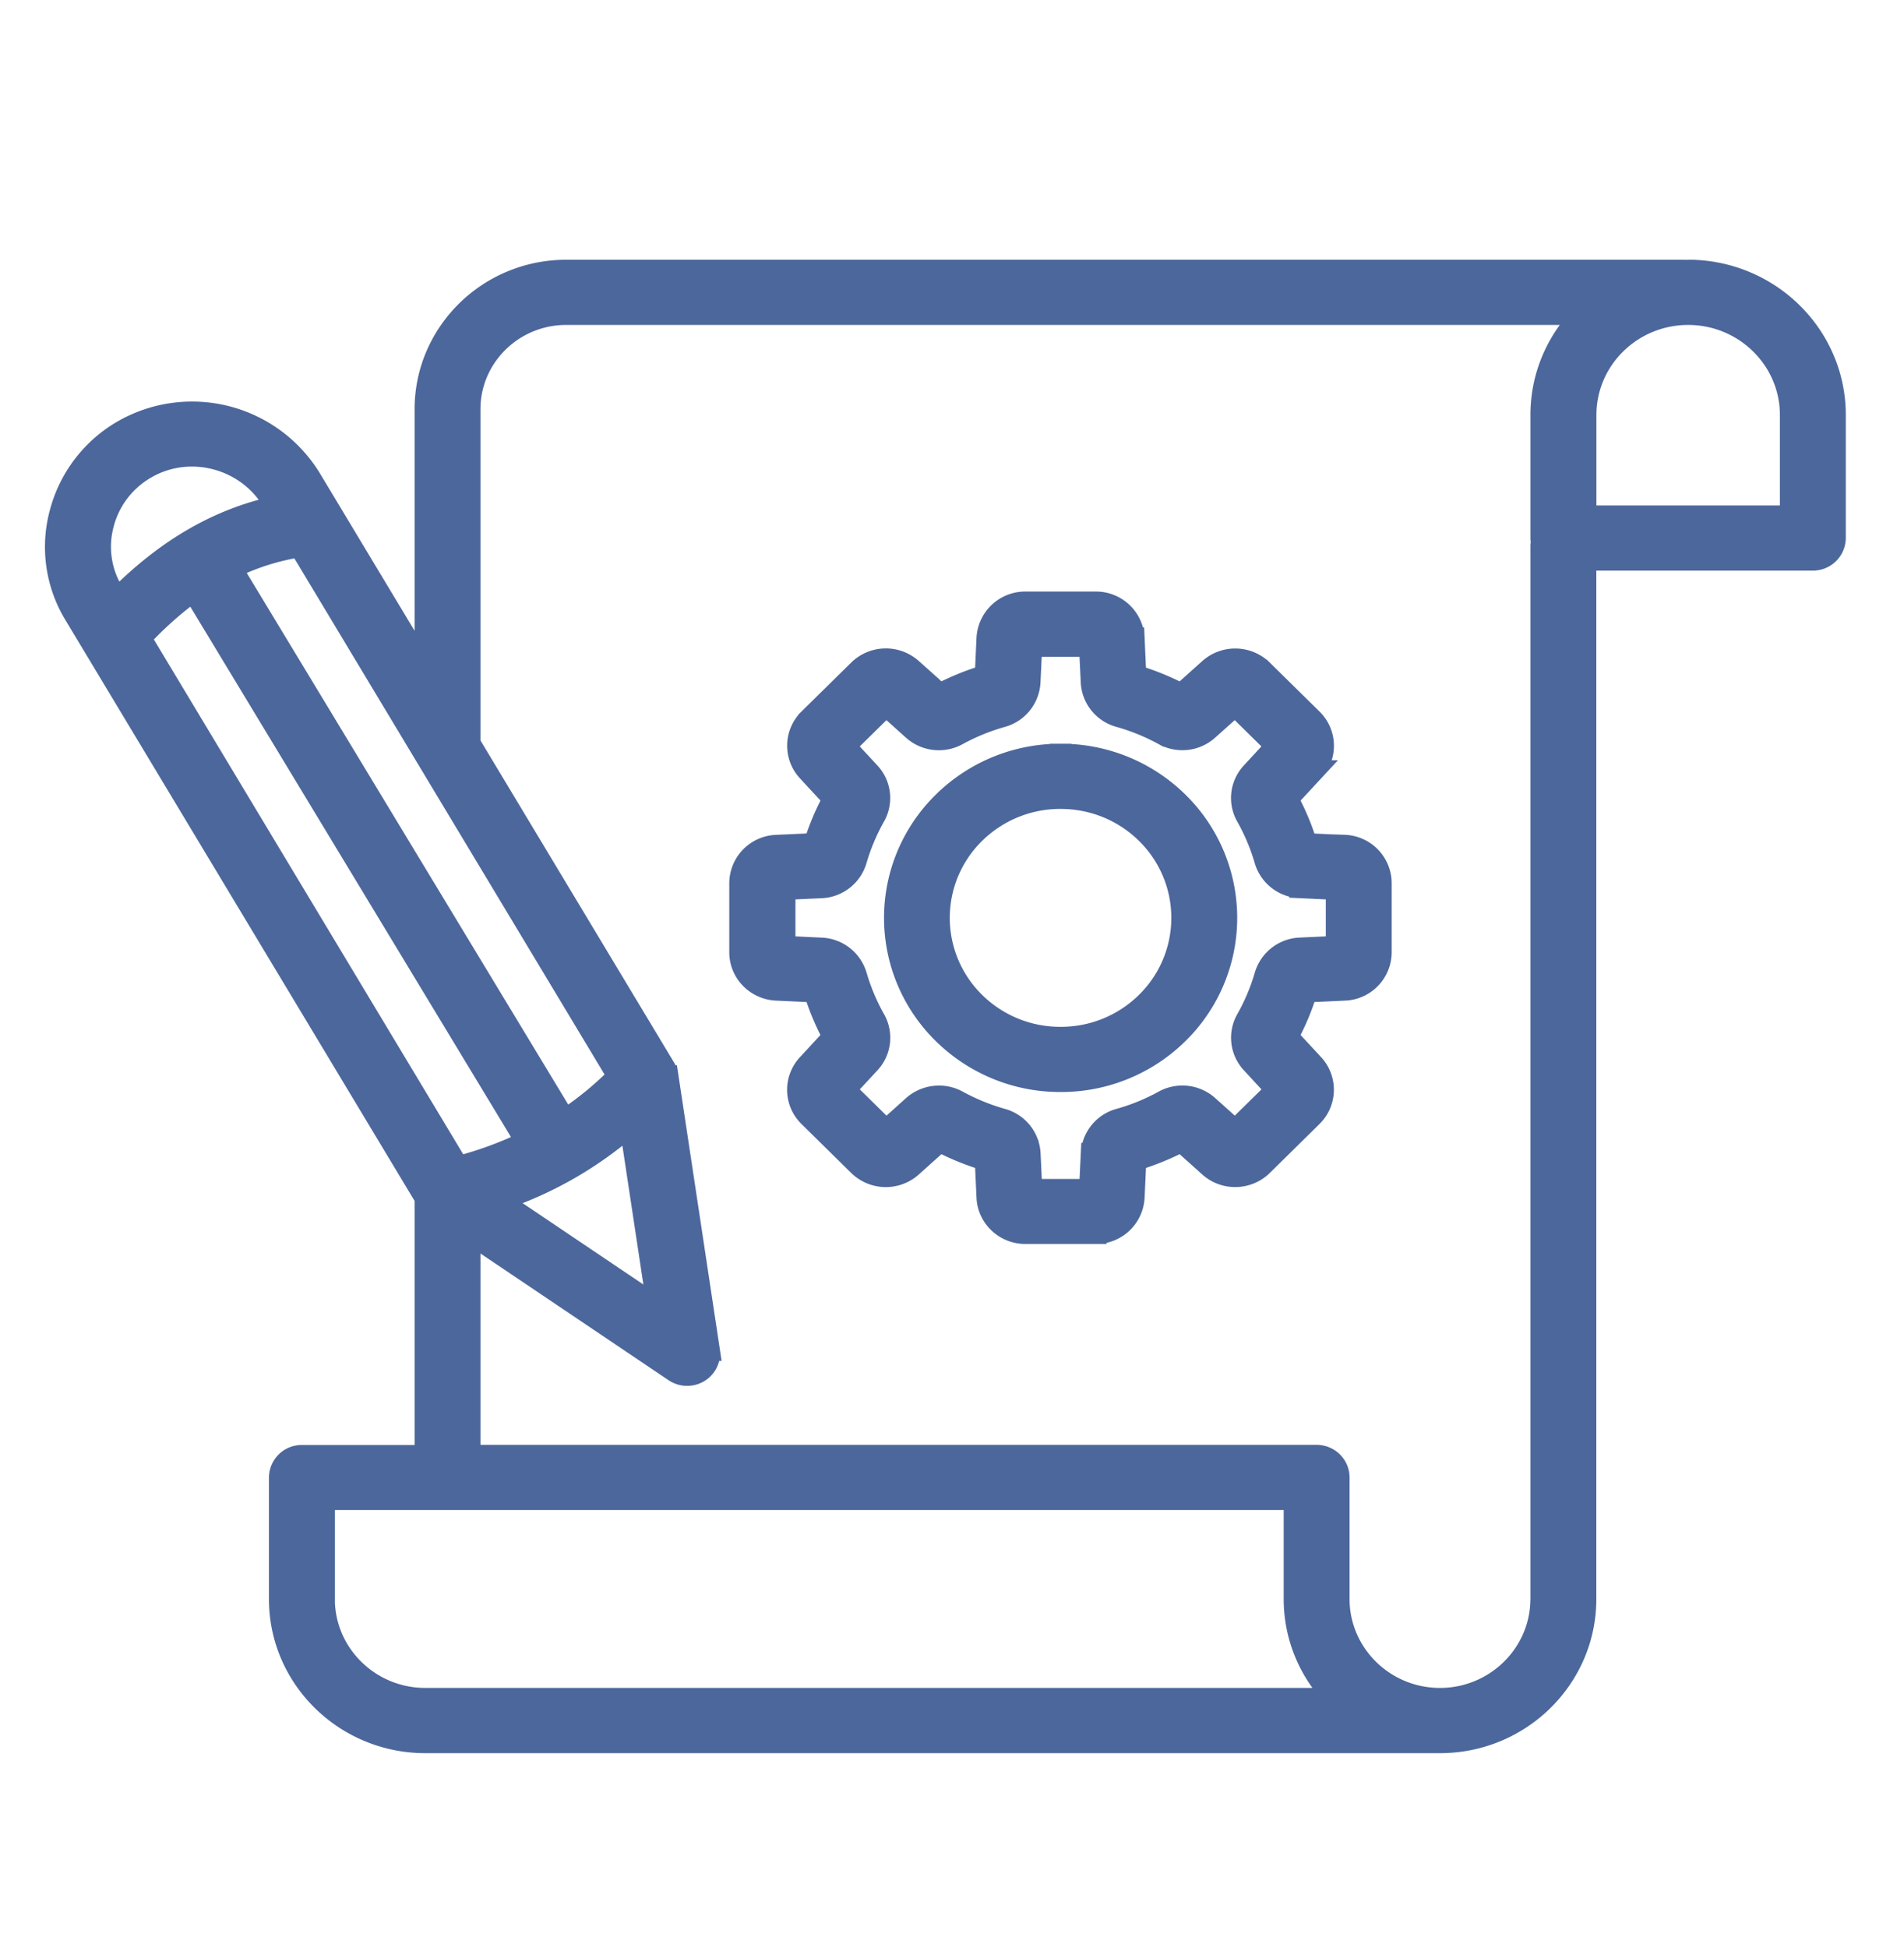 <svg width="44" height="45" viewBox="0 0 44 45" fill="none" xmlns="http://www.w3.org/2000/svg"><mask id="path-1-outside-1_1575_2298" maskUnits="userSpaceOnUse" x=".29" y="5.25" width="43" height="36" fill="#000"><path fill="#fff" d="M.29 5.25h43v36h-43z"/><path fill-rule="evenodd" clip-rule="evenodd" d="M26.496 23.162a2.812 2.812 0 01-1.987.81 2.814 2.814 0 01-1.988-.81 2.74 2.74 0 010-3.914 2.818 2.818 0 011.988-.81c.75 0 1.456.288 1.987.81a2.74 2.74 0 010 3.914zm-1.986-5.73a3.838 3.838 0 00-2.71 1.105 3.736 3.736 0 000 5.336 3.84 3.84 0 002.71 1.105 3.84 3.84 0 002.71-1.105 3.736 3.736 0 000-5.336 3.843 3.843 0 00-2.71-1.105zm6.378 4.44v-1.333l-.845-.039a.878.878 0 01-.807-.629 4.737 4.737 0 00-.427-1.014.854.854 0 01.119-1.004l.57-.617-.956-.942-.626.56c-.28.253-.69.3-1.022.117a4.94 4.94 0 00-1.03-.42.869.869 0 01-.639-.793l-.04-.833h-1.35l-.04.832a.872.872 0 01-.639.795 4.93 4.93 0 00-1.03.42.89.89 0 01-1.024-.117l-.625-.561-.957.942.572.617a.854.854 0 01.119 1.004 4.76 4.76 0 00-.427 1.014.88.88 0 01-.807.63l-.845.038v1.332l.845.04a.88.88 0 01.808.627c.102.351.246.694.427 1.015a.854.854 0 01-.119 1.005l-.572.617.957.942.625-.561c.28-.25.692-.3 1.024-.118.326.178.673.32 1.03.421a.87.87 0 01.64.794l.039.833h1.35l.04-.833a.87.87 0 01.64-.794c.357-.1.704-.241 1.03-.421a.888.888 0 011.022.118l.625.56.957-.94-.57-.618a.854.854 0 01-.12-1.005 4.74 4.74 0 00.428-1.015.878.878 0 01.806-.628l.845-.039h-.001zm.183-2.333l-.88-.04c-.11-.36-.257-.71-.439-1.044l.594-.641a.856.856 0 00-.029-1.198l-1.148-1.13a.893.893 0 00-1.218-.028l-.651.584a6.038 6.038 0 00-1.06-.432l-.039-.867a.875.875 0 00-.88-.827h-1.623a.877.877 0 00-.882.826l-.04.867a6.03 6.03 0 00-1.06.432l-.65-.584a.893.893 0 00-1.22.028l-1.148 1.13a.858.858 0 00-.028 1.197l.594.642c-.18.334-.33.682-.441 1.043l-.88.04a.872.872 0 00-.84.867V22c0 .464.37.844.84.867l.88.04c.112.361.259.711.44 1.044l-.593.642a.855.855 0 00.028 1.197l1.148 1.13a.893.893 0 001.22.027l.65-.583a5.99 5.99 0 001.06.432l.04.865c.022.464.41.828.882.828h1.623a.874.874 0 00.88-.828l.04-.865a5.99 5.99 0 001.059-.432l.65.583c.35.314.885.3 1.22-.028l1.147-1.13a.858.858 0 00.029-1.197l-.594-.641a5.71 5.71 0 00.44-1.044l.879-.04a.872.872 0 00.84-.867v-1.597a.873.873 0 00-.84-.867v.002zm10.311-7.612h-4.74v-2.34c0-1.285 1.062-2.33 2.37-2.33 1.307 0 2.37 1.045 2.37 2.33v2.34zM35.617 36.94V12.62c0-.033.004-.065.01-.096a.542.542 0 01-.01-.095V9.587c0-.906.37-1.729.97-2.33H13.083c-1.23 0-2.23.986-2.23 2.196v7.722l4.51 7.501c.034.056.054.12.064.183h.001l.957 6.332a.5.5 0 01-.235.5.52.52 0 01-.56-.012l-4.737-3.19v5.14h19.572c.282 0 .512.226.512.504v2.807c0 1.27 1.049 2.305 2.339 2.305s2.34-1.035 2.34-2.305v.001zm-28.127 0v-2.304h22.425v2.304c0 .895.363 1.708.952 2.305H9.828c-1.29 0-2.34-1.034-2.34-2.305zM2.385 12.1a2.094 2.094 0 011-1.294c.33-.188.691-.277 1.049-.277.738 0 1.463.377 1.867 1.05l.075.127c-1.335.288-2.546.992-3.673 2.135l-.1-.169a2.019 2.019 0 01-.218-1.57V12.1zm10.669 13.773l-7.71-12.746a5.472 5.472 0 011.585-.502l7.358 12.239a7.72 7.72 0 01-1.233 1.01h-.001zM4.47 13.652l7.697 12.726a8.685 8.685 0 01-1.579.58L3.244 14.74a8.252 8.252 0 011.226-1.09zm10.094 12.341L15.2 30.2l-3.67-2.472a8.806 8.806 0 003.034-1.735zM39.012 6.251l-.084.003a.42.42 0 00-.04-.003H13.084c-1.794 0-3.253 1.437-3.253 3.203v6.02l-2.65-4.406a3.21 3.21 0 00-4.31-1.132 3.1 3.1 0 00-1.476 1.91 3.002 3.002 0 00.324 2.338l8.112 13.491v5.957H6.977a.508.508 0 00-.512.503v2.808c0 1.825 1.51 3.309 3.363 3.309h23.449c1.855 0 3.363-1.485 3.363-3.31v-24.01h5.253a.508.508 0 00.512-.502V9.587c0-1.84-1.522-3.337-3.395-3.337l.002.001z"/></mask><path fill-rule="evenodd" clip-rule="evenodd" d="M26.496 23.162a2.812 2.812 0 01-1.987.81 2.814 2.814 0 01-1.988-.81 2.74 2.74 0 010-3.914 2.818 2.818 0 011.988-.81c.75 0 1.456.288 1.987.81a2.74 2.74 0 010 3.914zm-1.986-5.73a3.838 3.838 0 00-2.71 1.105 3.736 3.736 0 000 5.336 3.84 3.84 0 002.71 1.105 3.84 3.84 0 002.71-1.105 3.736 3.736 0 000-5.336 3.843 3.843 0 00-2.71-1.105zm6.378 4.44v-1.333l-.845-.039a.878.878 0 01-.807-.629 4.737 4.737 0 00-.427-1.014.854.854 0 01.119-1.004l.57-.617-.956-.942-.626.56c-.28.253-.69.3-1.022.117a4.94 4.94 0 00-1.03-.42.869.869 0 01-.639-.793l-.04-.833h-1.35l-.04.832a.872.872 0 01-.639.795 4.93 4.93 0 00-1.03.42.89.89 0 01-1.024-.117l-.625-.561-.957.942.572.617a.854.854 0 01.119 1.004 4.76 4.76 0 00-.427 1.014.88.88 0 01-.807.63l-.845.038v1.332l.845.04a.88.88 0 01.808.627c.102.351.246.694.427 1.015a.854.854 0 01-.119 1.005l-.572.617.957.942.625-.561c.28-.25.692-.3 1.024-.118.326.178.673.32 1.03.421a.87.87 0 01.64.794l.039.833h1.35l.04-.833a.87.87 0 01.64-.794c.357-.1.704-.241 1.03-.421a.888.888 0 011.022.118l.625.56.957-.94-.57-.618a.854.854 0 01-.12-1.005 4.74 4.74 0 00.428-1.015.878.878 0 01.806-.628l.845-.039h-.001zm.183-2.333l-.88-.04c-.11-.36-.257-.71-.439-1.044l.594-.641a.856.856 0 00-.029-1.198l-1.148-1.13a.893.893 0 00-1.218-.028l-.651.584a6.038 6.038 0 00-1.06-.432l-.039-.867a.875.875 0 00-.88-.827h-1.623a.877.877 0 00-.882.826l-.04.867a6.03 6.03 0 00-1.06.432l-.65-.584a.893.893 0 00-1.22.028l-1.148 1.13a.858.858 0 00-.028 1.197l.594.642c-.18.334-.33.682-.441 1.043l-.88.04a.872.872 0 00-.84.867V22c0 .464.37.844.84.867l.88.04c.112.361.259.711.44 1.044l-.593.642a.855.855 0 00.028 1.197l1.148 1.13a.893.893 0 001.22.027l.65-.583a5.99 5.99 0 001.06.432l.04.865c.022.464.41.828.882.828h1.623a.874.874 0 00.88-.828l.04-.865a5.99 5.99 0 001.059-.432l.65.583c.35.314.885.3 1.22-.028l1.147-1.13a.858.858 0 00.029-1.197l-.594-.641a5.71 5.71 0 00.44-1.044l.879-.04a.872.872 0 00.84-.867v-1.597a.873.873 0 00-.84-.867v.002zm10.311-7.612h-4.74v-2.34c0-1.285 1.062-2.33 2.37-2.33 1.307 0 2.37 1.045 2.37 2.33v2.34zM35.617 36.94V12.62c0-.033.004-.065.01-.096a.542.542 0 01-.01-.095V9.587c0-.906.37-1.729.97-2.33H13.083c-1.23 0-2.23.986-2.23 2.196v7.722l4.51 7.501c.034.056.054.12.064.183h.001l.957 6.332a.5.5 0 01-.235.5.52.52 0 01-.56-.012l-4.737-3.19v5.14h19.572c.282 0 .512.226.512.504v2.807c0 1.27 1.049 2.305 2.339 2.305s2.34-1.035 2.34-2.305v.001zm-28.127 0v-2.304h22.425v2.304c0 .895.363 1.708.952 2.305H9.828c-1.29 0-2.34-1.034-2.34-2.305zM2.385 12.1a2.094 2.094 0 011-1.294c.33-.188.691-.277 1.049-.277.738 0 1.463.377 1.867 1.05l.075.127c-1.335.288-2.546.992-3.673 2.135l-.1-.169a2.019 2.019 0 01-.218-1.57V12.1zm10.669 13.773l-7.71-12.746a5.472 5.472 0 011.585-.502l7.358 12.239a7.72 7.72 0 01-1.233 1.01h-.001zM4.47 13.652l7.697 12.726a8.685 8.685 0 01-1.579.58L3.244 14.74a8.252 8.252 0 011.226-1.09zm10.094 12.341L15.2 30.2l-3.67-2.472a8.806 8.806 0 003.034-1.735zM39.012 6.251l-.084.003a.42.42 0 00-.04-.003H13.084c-1.794 0-3.253 1.437-3.253 3.203v6.02l-2.65-4.406a3.21 3.21 0 00-4.31-1.132 3.1 3.1 0 00-1.476 1.91 3.002 3.002 0 00.324 2.338l8.112 13.491v5.957H6.977a.508.508 0 00-.512.503v2.808c0 1.825 1.51 3.309 3.363 3.309h23.449c1.855 0 3.363-1.485 3.363-3.31v-24.01h5.253a.508.508 0 00.512-.502V9.587c0-1.84-1.522-3.337-3.395-3.337l.002.001z" fill="#4C679B"/><path clip-rule="evenodd" d="M26.496 23.162a2.812 2.812 0 01-1.987.81 2.814 2.814 0 01-1.988-.81 2.74 2.74 0 010-3.914 2.818 2.818 0 011.988-.81c.75 0 1.456.288 1.987.81a2.74 2.74 0 010 3.914zm-1.986-5.73a3.838 3.838 0 00-2.71 1.105 3.736 3.736 0 000 5.336 3.84 3.84 0 002.71 1.105 3.84 3.84 0 002.71-1.105 3.736 3.736 0 000-5.336 3.843 3.843 0 00-2.71-1.105zm6.378 4.44v-1.333l-.845-.039a.878.878 0 01-.807-.629 4.737 4.737 0 00-.427-1.014.854.854 0 01.119-1.004l.57-.617-.956-.942-.626.56c-.28.253-.69.3-1.022.117a4.94 4.94 0 00-1.03-.42.869.869 0 01-.639-.793l-.04-.833h-1.35l-.04.832a.872.872 0 01-.639.795 4.93 4.93 0 00-1.03.42.89.89 0 01-1.024-.117l-.625-.561-.957.942.572.617a.854.854 0 01.119 1.004 4.76 4.76 0 00-.427 1.014.88.88 0 01-.807.63l-.845.038v1.332l.845.04a.88.88 0 01.808.627c.102.351.246.694.427 1.015a.854.854 0 01-.119 1.005l-.572.617.957.942.625-.561c.28-.25.692-.3 1.024-.118.326.178.673.32 1.03.421a.87.87 0 01.64.794l.039.833h1.35l.04-.833a.87.87 0 01.64-.794c.357-.1.704-.241 1.03-.421a.888.888 0 011.022.118l.625.56.957-.94-.57-.618a.854.854 0 01-.12-1.005 4.74 4.74 0 00.428-1.015.878.878 0 01.806-.628l.845-.039h-.001zm.183-2.333l-.88-.04c-.11-.36-.257-.71-.439-1.044l.594-.641a.856.856 0 00-.029-1.198l-1.148-1.13a.893.893 0 00-1.218-.028l-.651.584a6.038 6.038 0 00-1.06-.432l-.039-.867a.875.875 0 00-.88-.827h-1.623a.877.877 0 00-.882.826l-.04.867a6.03 6.03 0 00-1.06.432l-.65-.584a.893.893 0 00-1.22.028l-1.148 1.13a.858.858 0 00-.028 1.197l.594.642c-.18.334-.33.682-.441 1.043l-.88.04a.872.872 0 00-.84.867V22c0 .464.37.844.84.867l.88.04c.112.361.259.711.44 1.044l-.593.642a.855.855 0 00.028 1.197l1.148 1.13a.893.893 0 001.22.027l.65-.583a5.99 5.99 0 001.06.432l.04.865c.022.464.41.828.882.828h1.623a.874.874 0 00.88-.828l.04-.865a5.99 5.99 0 001.059-.432l.65.583c.35.314.885.3 1.22-.028l1.147-1.13a.858.858 0 00.029-1.197l-.594-.641a5.71 5.71 0 00.44-1.044l.879-.04a.872.872 0 00.84-.867v-1.597a.873.873 0 00-.84-.867v.002zm10.311-7.612h-4.74v-2.34c0-1.285 1.062-2.33 2.37-2.33 1.307 0 2.37 1.045 2.37 2.33v2.34zM35.617 36.94V12.62c0-.033.004-.065.01-.096a.542.542 0 01-.01-.095V9.587c0-.906.37-1.729.97-2.33H13.083c-1.23 0-2.23.986-2.23 2.196v7.722l4.51 7.501c.034.056.054.12.064.183h.001l.957 6.332a.5.5 0 01-.235.5.52.52 0 01-.56-.012l-4.737-3.19v5.14h19.572c.282 0 .512.226.512.504v2.807c0 1.27 1.049 2.305 2.339 2.305s2.34-1.035 2.34-2.305v.001zm-28.127 0v-2.304h22.425v2.304c0 .895.363 1.708.952 2.305H9.828c-1.29 0-2.34-1.034-2.34-2.305zM2.385 12.1a2.094 2.094 0 011-1.294c.33-.188.691-.277 1.049-.277.738 0 1.463.377 1.867 1.05l.075.127c-1.335.288-2.546.992-3.673 2.135l-.1-.169a2.019 2.019 0 01-.218-1.57V12.1zm10.669 13.773l-7.71-12.746a5.472 5.472 0 011.585-.502l7.358 12.239a7.72 7.72 0 01-1.233 1.01h-.001zM4.47 13.652l7.697 12.726a8.685 8.685 0 01-1.579.58L3.244 14.74a8.252 8.252 0 011.226-1.09h0zm10.094 12.341L15.2 30.2l-3.67-2.472a8.806 8.806 0 003.034-1.735zM39.012 6.251l-.084.003a.42.42 0 00-.04-.003H13.084c-1.794 0-3.253 1.437-3.253 3.203v6.02l-2.65-4.406a3.21 3.21 0 00-4.31-1.132 3.1 3.1 0 00-1.476 1.91 3.002 3.002 0 00.324 2.338l8.112 13.491v5.957H6.977a.508.508 0 00-.512.503v2.808c0 1.825 1.51 3.309 3.363 3.309h23.449c1.855 0 3.363-1.485 3.363-3.31v-24.01h5.253a.508.508 0 00.512-.502V9.587c0-1.84-1.522-3.337-3.395-3.337l.002.001z" stroke="#4C679B" stroke-width=".5" mask="url(#path-1-outside-1_1575_2298)"/></svg>